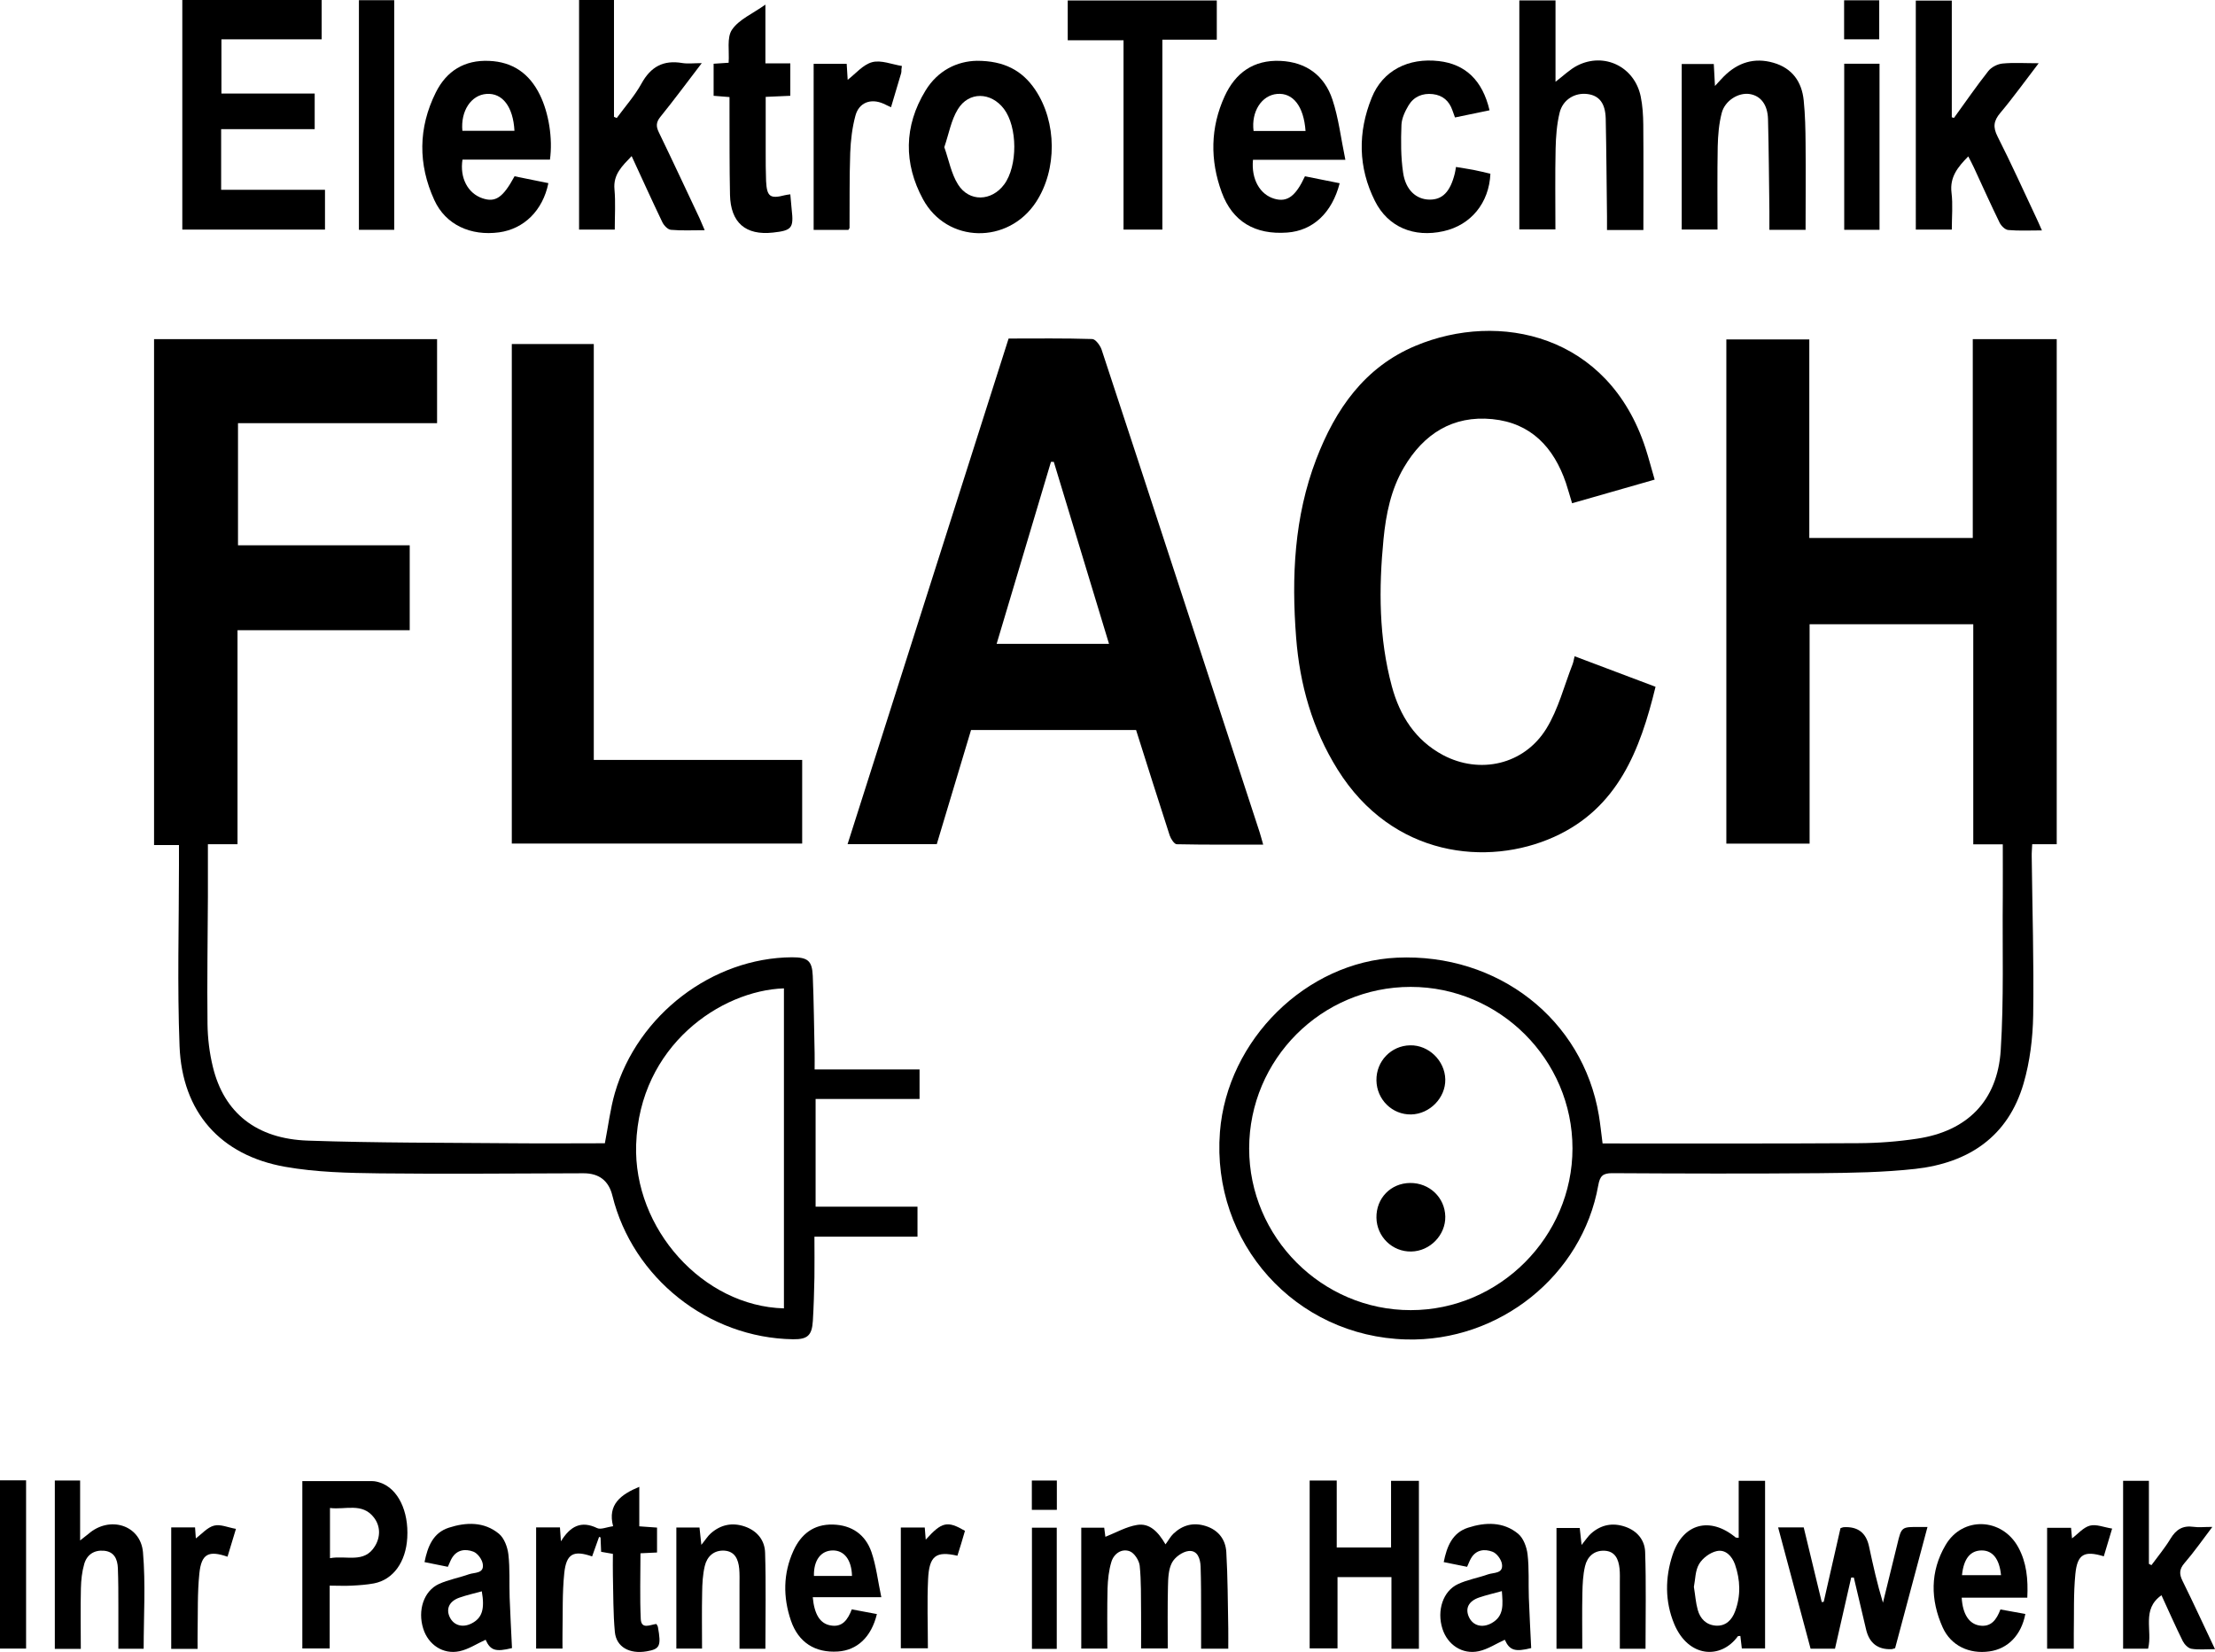 <?xml version="1.0" encoding="UTF-8"?>
<svg xmlns="http://www.w3.org/2000/svg" id="Ebene_1" width="225.87" height="168.5" viewBox="0 0 225.87 168.5">
  <defs>
    <style>.cls-1{stroke-width:0px;}</style>
  </defs>
  <path class="cls-1" d="m204.21,86.12h-2.99v-22.45h-16.69v22.38h-8.49v-51.43h8.46v20.25h16.67v-20.28h8.56v51.52h-2.5c-.02.47-.06.86-.05,1.24.06,5.4.23,10.8.15,16.2-.04,2.33-.33,4.73-.98,6.96-1.58,5.43-5.61,8.1-11.02,8.71-3.25.36-6.54.41-9.81.44-7.04.06-14.08.04-21.12,0-.96,0-1.25.29-1.42,1.24-1.64,9.21-10.1,15.97-19.58,15.72-11.31-.3-19.88-9.85-19-21.16.74-9.41,8.81-17.36,18.05-17.78,10.29-.47,18.95,6.29,20.59,16.07.15.9.24,1.81.38,2.88.42,0,.84,0,1.27,0,8.28,0,16.56.02,24.84-.03,1.99-.01,4-.16,5.97-.46,5.09-.76,8.19-3.84,8.52-9.02.33-5.18.16-10.38.21-15.58.01-1.75,0-3.5,0-5.42Zm-76.83,31.02c0,9.06,7.43,16.5,16.48,16.49,9.03,0,16.49-7.47,16.49-16.5,0-9.05-7.43-16.47-16.5-16.47-9.09,0-16.46,7.38-16.47,16.48Z"></path>
  <path class="cls-1" d="m41.78,55.63v8.65h-17.56v21.83h-3.02c0,1.88,0,3.63,0,5.38-.02,4.32-.09,8.64-.04,12.96.02,1.47.2,2.96.55,4.38,1.13,4.66,4.43,7.34,9.71,7.51,6.99.24,13.99.21,20.99.27,3.11.03,6.22,0,9.27,0,.35-1.79.55-3.5,1.02-5.13,2.32-7.98,9.96-13.79,18.06-13.84,1.6,0,2.05.33,2.12,1.89.11,2.64.13,5.28.19,7.91.01.51,0,1.03,0,1.64h10.7v3.01h-10.6v10.99h10.39v3.06h-10.51c0,1.45.02,2.8,0,4.14-.03,1.48-.07,2.96-.16,4.44-.09,1.5-.55,1.9-2.02,1.88-8.65-.13-16.36-6.26-18.42-14.64q-.56-2.29-2.94-2.29c-6.92.01-13.84.09-20.76.01-3.23-.04-6.5-.11-9.67-.67-6.62-1.17-10.51-5.59-10.77-12.31-.24-6.15-.06-12.31-.06-18.46,0-.64,0-1.28,0-2.05h-2.54v-51.6h28.86v8.57h-20.3v12.46h17.5Zm38.16,77.82v-32.64c-6.44.22-14.73,5.85-15.07,15.93-.29,8.59,6.82,16.49,15.07,16.71Z"></path>
  <path class="cls-1" d="m95.51,86.1h-9.08c5.48-17.21,10.94-34.35,16.42-51.57,2.86,0,5.69-.04,8.53.05.33.01.8.64.95,1.07,2.48,7.49,4.92,14.99,7.38,22.5,2.91,8.9,5.82,17.8,8.73,26.71.12.37.22.76.37,1.29-3,0-5.91.02-8.81-.04-.25,0-.6-.54-.72-.89-1.16-3.56-2.28-7.14-3.43-10.76h-16.83c-1.17,3.88-2.33,7.76-3.5,11.66Zm11.95-38.99h-.29c-1.84,6.16-3.68,12.33-5.54,18.56h11.46c-1.89-6.24-3.76-12.4-5.63-18.56Z"></path>
  <path class="cls-1" d="m160.55,66.93c2.77,1.05,5.47,2.07,8.27,3.12-1.57,6.47-3.85,12.39-10.36,15.32-6.75,3.04-16.47,2.08-22.06-6.88-2.58-4.13-3.86-8.67-4.23-13.46-.48-6.18-.2-12.31,2.05-18.19,1.95-5.09,4.92-9.39,10.13-11.57,8.5-3.56,19.66-1.19,23.45,10.45.33,1.01.59,2.05.93,3.2-2.86.82-5.6,1.6-8.42,2.41-.22-.73-.41-1.41-.63-2.08-1.24-3.62-3.56-6.11-7.5-6.5-4.04-.4-7.01,1.51-9.02,4.93-1.32,2.24-1.83,4.76-2.08,7.32-.49,5.04-.48,10.07.85,15,.81,3,2.39,5.5,5.21,7.01,3.76,2,8.27.99,10.54-2.68,1.23-1.99,1.82-4.38,2.69-6.6.08-.21.11-.45.2-.8Z"></path>
  <path class="cls-1" d="m60.55,77.51h21.25v8.53h-29.61v-50.95h8.36v42.42Z"></path>
  <path class="cls-1" d="m18.6,0h14.2v4.01h-10.22v5.53h9.51v3.63h-9.54v6.19h10.59v4.06h-14.55V0Z"></path>
  <path class="cls-1" d="m167.58,23.46h-3.71c0-.49,0-.95,0-1.41-.04-3.32-.06-6.64-.13-9.95-.04-1.58-.67-2.36-1.87-2.51-1.27-.16-2.5.56-2.83,1.9-.29,1.19-.38,2.44-.41,3.67-.06,2.71-.02,5.43-.02,8.24h-3.68V.04h3.69v8.3c.83-.63,1.46-1.26,2.22-1.65,2.75-1.4,5.85.12,6.47,3.16.19.93.25,1.9.26,2.86.03,3.55.01,7.1.01,10.75Z"></path>
  <path class="cls-1" d="m59.04,0h3.57v11.92c.09.04.19.08.28.12.85-1.16,1.83-2.26,2.52-3.51.95-1.73,2.24-2.43,4.17-2.1.57.09,1.16.01,1.98.01-1.5,1.96-2.82,3.75-4.22,5.48-.45.56-.45.98-.15,1.59,1.41,2.91,2.77,5.84,4.15,8.76.16.35.31.71.52,1.21-1.24,0-2.35.06-3.45-.04-.32-.03-.71-.45-.87-.78-1.05-2.19-2.05-4.4-3.13-6.74-.98,1.03-1.89,1.87-1.75,3.39.12,1.34.03,2.7.03,4.11h-3.64V0Z"></path>
  <path class="cls-1" d="m199.25,12.03c1.16-1.6,2.28-3.23,3.51-4.79.31-.39.93-.71,1.44-.76,1.14-.11,2.29-.03,3.69-.03-1.39,1.81-2.59,3.49-3.91,5.06-.69.82-.77,1.45-.28,2.42,1.39,2.74,2.65,5.54,3.96,8.32.17.35.32.71.56,1.25-1.24,0-2.35.06-3.44-.04-.32-.03-.72-.43-.88-.76-.91-1.86-1.76-3.76-2.63-5.64-.16-.35-.35-.69-.56-1.11-1.07,1.09-1.9,2.1-1.71,3.7.15,1.22.03,2.46.03,3.77h-3.67V.06h3.67v11.9c.08.02.16.05.23.07Z"></path>
  <path class="cls-1" d="m99.62,6.2c2.77,0,4.62.98,5.95,2.96,2.21,3.29,2.25,8.14.07,11.46-2.83,4.31-9.06,4.23-11.52-.3-1.97-3.63-1.96-7.45.25-11.07,1.26-2.07,3.23-3.01,5.25-3.05Zm-3.33,8.8c.47,1.33.71,2.71,1.4,3.81,1.14,1.82,3.43,1.73,4.71,0,1.39-1.88,1.37-5.87-.03-7.71-1.32-1.73-3.58-1.79-4.7.05-.68,1.11-.91,2.49-1.37,3.84Z"></path>
  <path class="cls-1" d="m56.07,16.28h-8.91c-.29,1.86.54,3.43,2.02,3.94,1.34.46,2.1-.05,3.29-2.24,1.13.23,2.29.47,3.45.7-.57,2.79-2.48,4.67-5.03,5.02-2.89.39-5.45-.77-6.6-3.29-1.67-3.64-1.65-7.37.15-10.98,1.09-2.19,2.92-3.33,5.43-3.22,2.43.1,4.12,1.3,5.18,3.46.91,1.85,1.33,4.46,1.03,6.61Zm-8.93-2.94h5.32c-.13-2.46-1.23-3.88-2.85-3.76-1.57.11-2.65,1.74-2.46,3.76Z"></path>
  <path class="cls-1" d="m137.19,16.3h-9.42c-.19,1.98.71,3.56,2.21,3.98,1.28.36,2.14-.25,3.09-2.3,1.16.23,2.34.47,3.54.71-.78,3.03-2.73,4.84-5.35,5.03-3.26.24-5.58-1.1-6.68-4.11-1.2-3.27-1.16-6.6.3-9.79,1.09-2.38,2.94-3.73,5.68-3.61,2.65.12,4.5,1.5,5.31,3.94.63,1.89.86,3.92,1.32,6.14Zm-4.06-2.94c-.18-2.53-1.28-3.92-2.9-3.78-1.58.14-2.65,1.8-2.4,3.78h5.3Z"></path>
  <path class="cls-1" d="m108.88,4.11V.05h15.2v4h-5.55v19.37h-3.96V4.11h-5.69Z"></path>
  <path class="cls-1" d="m184.15,23.44h-3.72c0-.68,0-1.31,0-1.93-.04-3.12-.06-6.24-.14-9.36-.04-1.49-.76-2.39-1.88-2.56-1.13-.17-2.51.66-2.84,1.93-.29,1.11-.38,2.28-.41,3.43-.05,2.79-.02,5.59-.02,8.46h-3.65V6.53h3.27c.04.67.08,1.36.12,2.24.4-.43.65-.72.92-.99,1.42-1.41,3.1-1.94,5.04-1.38,1.91.55,2.9,1.93,3.09,3.85.15,1.47.18,2.95.19,4.42.03,2.88,0,5.75,0,8.76Z"></path>
  <path class="cls-1" d="m151.89,11.25c-1.16.24-2.32.48-3.52.73-.1-.28-.19-.5-.26-.72-.33-.96-.98-1.54-2-1.66-1.04-.12-1.93.25-2.47,1.14-.36.6-.7,1.32-.73,1.99-.06,1.63-.07,3.28.17,4.89.26,1.78,1.35,2.72,2.68,2.74,1.33.02,2.13-.8,2.59-2.67.05-.19.07-.38.12-.66.64.11,1.22.19,1.79.3.58.11,1.16.26,1.72.39-.13,2.98-1.99,5.24-4.78,5.86-3.02.68-5.66-.42-6.99-3.07-1.73-3.44-1.76-7.03-.33-10.55,1.12-2.77,3.73-4.09,6.84-3.73,2.71.31,4.45,1.96,5.17,5.01Z"></path>
  <path class="cls-1" d="m125.26,168.16h-2.78c0-1.24,0-2.46,0-3.69,0-1.56,0-3.12-.05-4.68-.03-.79-.3-1.69-1.23-1.59-.62.07-1.4.63-1.69,1.19-.37.7-.39,1.62-.41,2.45-.05,2.07-.02,4.15-.02,6.3h-2.72c0-1.21.01-2.43,0-3.65-.02-1.6.02-3.21-.14-4.79-.06-.54-.55-1.31-1.03-1.48-.83-.3-1.61.26-1.86,1.09-.26.86-.36,1.8-.39,2.7-.05,2.03-.02,4.06-.02,6.14h-2.66v-12.33h2.34c.05.37.09.75.12.93,1.09-.43,2.12-1.03,3.23-1.21,1.26-.21,2.14.67,2.9,1.98.32-.43.51-.8.79-1.07.94-.9,2.04-1.2,3.31-.8,1.3.41,2.02,1.38,2.1,2.64.15,2.59.15,5.19.2,7.79.01.67,0,1.34,0,2.06Z"></path>
  <path class="cls-1" d="m141.89,168.16v-7.3h-5.5v7.27h-2.84v-17.12h2.76v6.83h5.54v-6.8h2.84v17.13h-2.8Z"></path>
  <path class="cls-1" d="m188.77,160.91c-.55,2.4-1.09,4.8-1.65,7.25h-2.49c-1.08-4.05-2.18-8.17-3.31-12.37h2.61c.62,2.55,1.23,5.08,1.84,7.62.07-.01.14-.02.2-.03.57-2.52,1.14-5.04,1.71-7.51.16-.05.24-.1.31-.1q2.16-.14,2.6,1.96c.41,1.91.83,3.81,1.42,5.74.49-1.98.98-3.97,1.46-5.95.43-1.79.42-1.79,2.3-1.77.2,0,.39,0,.78,0-1.12,4.19-2.21,8.28-3.3,12.36-.17.05-.28.1-.39.1q-2.08.07-2.57-2.01c-.41-1.77-.84-3.53-1.25-5.3-.09,0-.19,0-.28,0Z"></path>
  <path class="cls-1" d="m30.83,151.07c2.44,0,4.78,0,7.13,0,.27,0,.56.07.82.16,1.8.61,2.91,2.89,2.75,5.62-.14,2.47-1.43,4.27-3.39,4.65-.74.14-1.5.19-2.25.23-.71.04-1.42,0-2.27,0v6.41h-2.79v-17.08Zm2.82,7.86c1.66-.31,3.49.57,4.58-1.22.58-.94.58-2.06-.11-2.94-1.19-1.53-2.9-.76-4.47-.96v5.12Z"></path>
  <path class="cls-1" d="m54.68,155.79h2.42c.03.42.06.8.1,1.42.96-1.56,2.07-2.13,3.69-1.35.37.18.97-.1,1.63-.19-.58-2.21.77-3.23,2.67-4.02v4.03c.66.05,1.2.09,1.81.13v2.54c-.56.03-1.07.05-1.69.08,0,2.26-.07,4.48.03,6.69.05,1.12.96.59,1.59.52.06.1.14.2.16.31.35,1.94.2,2.25-1.14,2.48-1.75.3-3.1-.43-3.25-1.97-.18-1.91-.15-3.83-.2-5.75-.02-.72,0-1.43,0-2.22-.43-.07-.8-.14-1.2-.21-.02-.52-.04-.99-.06-1.47-.05-.02-.1-.03-.15-.05-.24.66-.47,1.33-.71,1.99-1.88-.65-2.63-.3-2.84,1.71-.21,2.02-.14,4.07-.18,6.1-.01.51,0,1.02,0,1.59h-2.69v-12.37Z"></path>
  <path class="cls-1" d="m72.78,6.5c.55-.04,1.01-.07,1.52-.1.09-1.18-.21-2.57.35-3.38.71-1.04,2.1-1.62,3.4-2.55v5.99h2.54v3.31c-.79.04-1.57.07-2.51.11,0,1.89,0,3.75,0,5.61,0,1,0,2,.04,2.99.08,1.58.42,1.82,1.91,1.43.15-.04.31-.05.56-.09.05.54.09,1.04.14,1.54.22,1.9.02,2.15-1.9,2.36-2.79.31-4.33-1-4.39-3.86-.06-2.87-.04-5.75-.05-8.62,0-.43,0-.86,0-1.34-.59-.05-1.06-.08-1.62-.13v-3.26Z"></path>
  <path class="cls-1" d="m177.3,156.85v-5.81h2.69v17.1h-2.37c-.05-.43-.1-.85-.15-1.28-.13.02-.23,0-.26.04-1.73,2.38-5.05,2.19-6.49-1.27-.95-2.29-.93-4.72-.16-7.05,1.06-3.21,3.83-3.92,6.42-1.77.05.04.14.02.31.04Zm-4.57,5c.14.85.19,1.62.39,2.34.25.91.86,1.55,1.85,1.62,1.02.07,1.64-.59,1.96-1.45.6-1.59.54-3.21-.01-4.8-.3-.84-.97-1.56-1.87-1.35-.68.15-1.44.72-1.79,1.32-.4.67-.38,1.59-.53,2.33Z"></path>
  <path class="cls-1" d="m36.6.02h3.6v23.42h-3.6V.02Z"></path>
  <path class="cls-1" d="m8.23,168.18h-2.64v-17.17h2.58v6.11c.41-.32.63-.49.85-.67,2.14-1.87,5.31-.93,5.56,1.87.28,3.24.07,6.52.07,9.85h-2.58c0-1.43,0-2.85,0-4.27,0-1.32,0-2.64-.05-3.96-.04-.91-.37-1.68-1.42-1.77-1.01-.09-1.74.41-2.01,1.35-.23.79-.32,1.65-.34,2.48-.05,2.03-.01,4.06-.01,6.2Z"></path>
  <path class="cls-1" d="m86.52,23.45h-3.55V6.51h3.37c.03.58.07,1.16.1,1.63.8-.61,1.56-1.55,2.5-1.8.91-.24,2.02.23,3.03.39-.02.12-.03.24-.05.36,0,.12.01.24-.02.35-.33,1.14-.68,2.29-1.04,3.5-.29-.14-.53-.26-.78-.37-1.28-.56-2.49-.12-2.85,1.23-.33,1.22-.48,2.51-.53,3.78-.09,2.56-.05,5.12-.07,7.67,0,.03-.04.07-.12.2Z"></path>
  <path class="cls-1" d="m219.06,168.16h-2.56v-17.12h2.63v8.47c.09.04.17.09.26.13.66-.9,1.38-1.76,1.95-2.71.56-.92,1.24-1.35,2.32-1.2.54.08,1.1.01,1.94.01-1.03,1.36-1.88,2.58-2.85,3.7-.54.63-.53,1.12-.19,1.81,1.11,2.24,2.15,4.52,3.31,6.96-.93,0-1.68.08-2.4-.04-.33-.05-.71-.44-.88-.77-.76-1.53-1.44-3.09-2.18-4.69-2.06,1.45-.89,3.56-1.36,5.44Z"></path>
  <path class="cls-1" d="m45.67,159.81c-.81-.16-1.54-.31-2.38-.48.32-1.59.87-2.99,2.48-3.51,1.76-.57,3.6-.63,5.11.62.54.45.87,1.35.96,2.09.17,1.46.08,2.95.13,4.42.06,1.7.16,3.4.24,5.15-1.67.41-2.2.25-2.69-.85-.89.4-1.73.97-2.66,1.17-1.68.36-3.19-.67-3.7-2.3-.59-1.86.05-3.85,1.6-4.56.97-.44,2.05-.63,3.06-.99.57-.2,1.57-.05,1.41-1.05-.07-.47-.53-1.1-.97-1.26-.8-.3-1.67-.21-2.19.68-.14.24-.23.5-.4.87Zm3.46,2.5c-.76.21-1.53.38-2.27.64-1.05.36-1.41,1.15-.99,2.01.41.84,1.32,1.09,2.23.62,1.06-.55,1.35-1.44,1.03-3.28Z"></path>
  <path class="cls-1" d="m149.6,159.81c-.8-.16-1.54-.31-2.38-.48.32-1.59.87-2.99,2.48-3.51,1.76-.57,3.6-.63,5.11.62.54.45.87,1.35.96,2.09.17,1.46.08,2.95.13,4.42.06,1.7.16,3.4.24,5.15-1.65.41-2.2.24-2.69-.85-.89.4-1.73.97-2.66,1.17-1.68.36-3.19-.67-3.7-2.29-.59-1.85.05-3.85,1.59-4.56.96-.45,2.05-.63,3.06-.99.57-.2,1.57-.05,1.42-1.05-.07-.47-.53-1.1-.97-1.26-.8-.3-1.67-.22-2.19.68-.14.24-.23.5-.4.87Zm3.54,2.48c-.82.23-1.58.4-2.31.65-1.08.37-1.44,1.11-1.04,1.99.41.9,1.37,1.15,2.32.62,1.3-.73,1.13-1.94,1.04-3.26Z"></path>
  <path class="cls-1" d="m82.88,162.92c.16,1.74.74,2.66,1.77,2.86,1.25.25,1.8-.58,2.21-1.63.87.16,1.71.32,2.56.48-.57,2.35-2.01,3.69-3.98,3.82-2.31.15-4.02-.91-4.79-3.16-.81-2.38-.8-4.8.26-7.12.77-1.69,2.06-2.72,4.02-2.67,1.93.05,3.31,1.02,3.93,2.79.49,1.43.66,2.97,1.01,4.62h-6.99Zm4-2.18c-.04-1.64-.79-2.6-1.94-2.6-1.23,0-1.98,1-1.94,2.6h3.88Z"></path>
  <path class="cls-1" d="m206.73,162.96h-6.69c.1,1.67.74,2.67,1.82,2.84,1.18.18,1.73-.59,2.13-1.64.85.15,1.69.31,2.54.46-.41,2.16-1.78,3.56-3.67,3.82-2.04.29-3.92-.58-4.76-2.45-1.26-2.81-1.29-5.7.29-8.39,1.73-2.97,5.77-2.81,7.42.22.85,1.56,1.01,3.24.92,5.14Zm-6.66-2.3h3.98c-.16-1.66-.86-2.52-1.96-2.52-1.17,0-1.85.84-2.02,2.52Z"></path>
  <path class="cls-1" d="m78.04,168.17h-2.63c0-2.2,0-4.34,0-6.49,0-.56.02-1.12-.03-1.68-.09-.94-.43-1.77-1.52-1.84-1.06-.06-1.76.59-1.99,1.56-.21.88-.26,1.82-.27,2.74-.04,1.87-.01,3.74-.01,5.69h-2.62v-12.35h2.36c.05.46.1.92.19,1.77.44-.54.66-.91.97-1.18,1.01-.88,2.17-1.13,3.46-.69,1.27.44,2.04,1.41,2.07,2.68.1,3.23.03,6.46.03,9.79Z"></path>
  <path class="cls-1" d="m167.8,168.17h-2.62c0-2.28,0-4.51,0-6.74,0-.48.02-.96-.03-1.44-.1-.95-.45-1.77-1.53-1.82-1.06-.05-1.76.6-1.99,1.58-.21.89-.25,1.82-.27,2.74-.04,1.87-.01,3.74-.01,5.68h-2.63v-12.32h2.37c.05.43.1.89.19,1.73.44-.54.67-.91.98-1.18,1.01-.88,2.17-1.12,3.46-.68,1.23.42,2,1.36,2.04,2.57.11,3.26.04,6.53.04,9.89Z"></path>
  <path class="cls-1" d="m188.06,6.5h3.6v16.94h-3.6V6.5Z"></path>
  <path class="cls-1" d="m17.47,155.79h2.42c.03.42.06.8.08,1.12.62-.46,1.18-1.13,1.86-1.3.64-.17,1.42.19,2.23.33-.33,1.1-.59,1.97-.86,2.84-1.92-.66-2.66-.31-2.87,1.7-.21,2.02-.14,4.07-.18,6.1-.01.51,0,1.02,0,1.6h-2.69v-12.37Z"></path>
  <path class="cls-1" d="m94.4,157.04c1.64-1.82,2.2-1.95,4-.9-.12.41-.25.85-.38,1.29-.13.42-.26.83-.39,1.25-2.18-.5-2.88,0-2.99,2.4-.11,2.31-.02,4.63-.02,7.04h-2.76v-12.32h2.44c.03.42.06.79.1,1.24Z"></path>
  <path class="cls-1" d="m211.47,168.16h-2.72v-12.33h2.44c.03.36.07.74.1,1.08.6-.45,1.15-1.12,1.83-1.3.64-.17,1.42.17,2.26.3-.33,1.1-.59,1.96-.85,2.83-1.98-.6-2.7-.24-2.9,1.81-.2,2.02-.12,4.07-.16,6.11,0,.47,0,.94,0,1.51Z"></path>
  <path class="cls-1" d="m0,150.99h2.66v17.16H0v-17.16Z"></path>
  <path class="cls-1" d="m107.76,168.18h-2.53v-12.36h2.53v12.36Z"></path>
  <path class="cls-1" d="m191.63,4.01h-3.58V.03h3.58v3.98Z"></path>
  <path class="cls-1" d="m107.77,154h-2.55v-2.99h2.55v2.99Z"></path>
  <path class="cls-1" d="m143.79,120.66c1.97-.02,3.55,1.48,3.59,3.42.04,1.89-1.56,3.54-3.47,3.57-1.93.04-3.52-1.51-3.55-3.45-.03-1.98,1.45-3.52,3.43-3.54Z"></path>
  <path class="cls-1" d="m140.36,110.19c-.03-1.95,1.5-3.54,3.44-3.57,1.89-.04,3.54,1.57,3.58,3.47.04,1.88-1.58,3.54-3.48,3.58-1.93.04-3.51-1.52-3.54-3.47Z"></path>
</svg>

